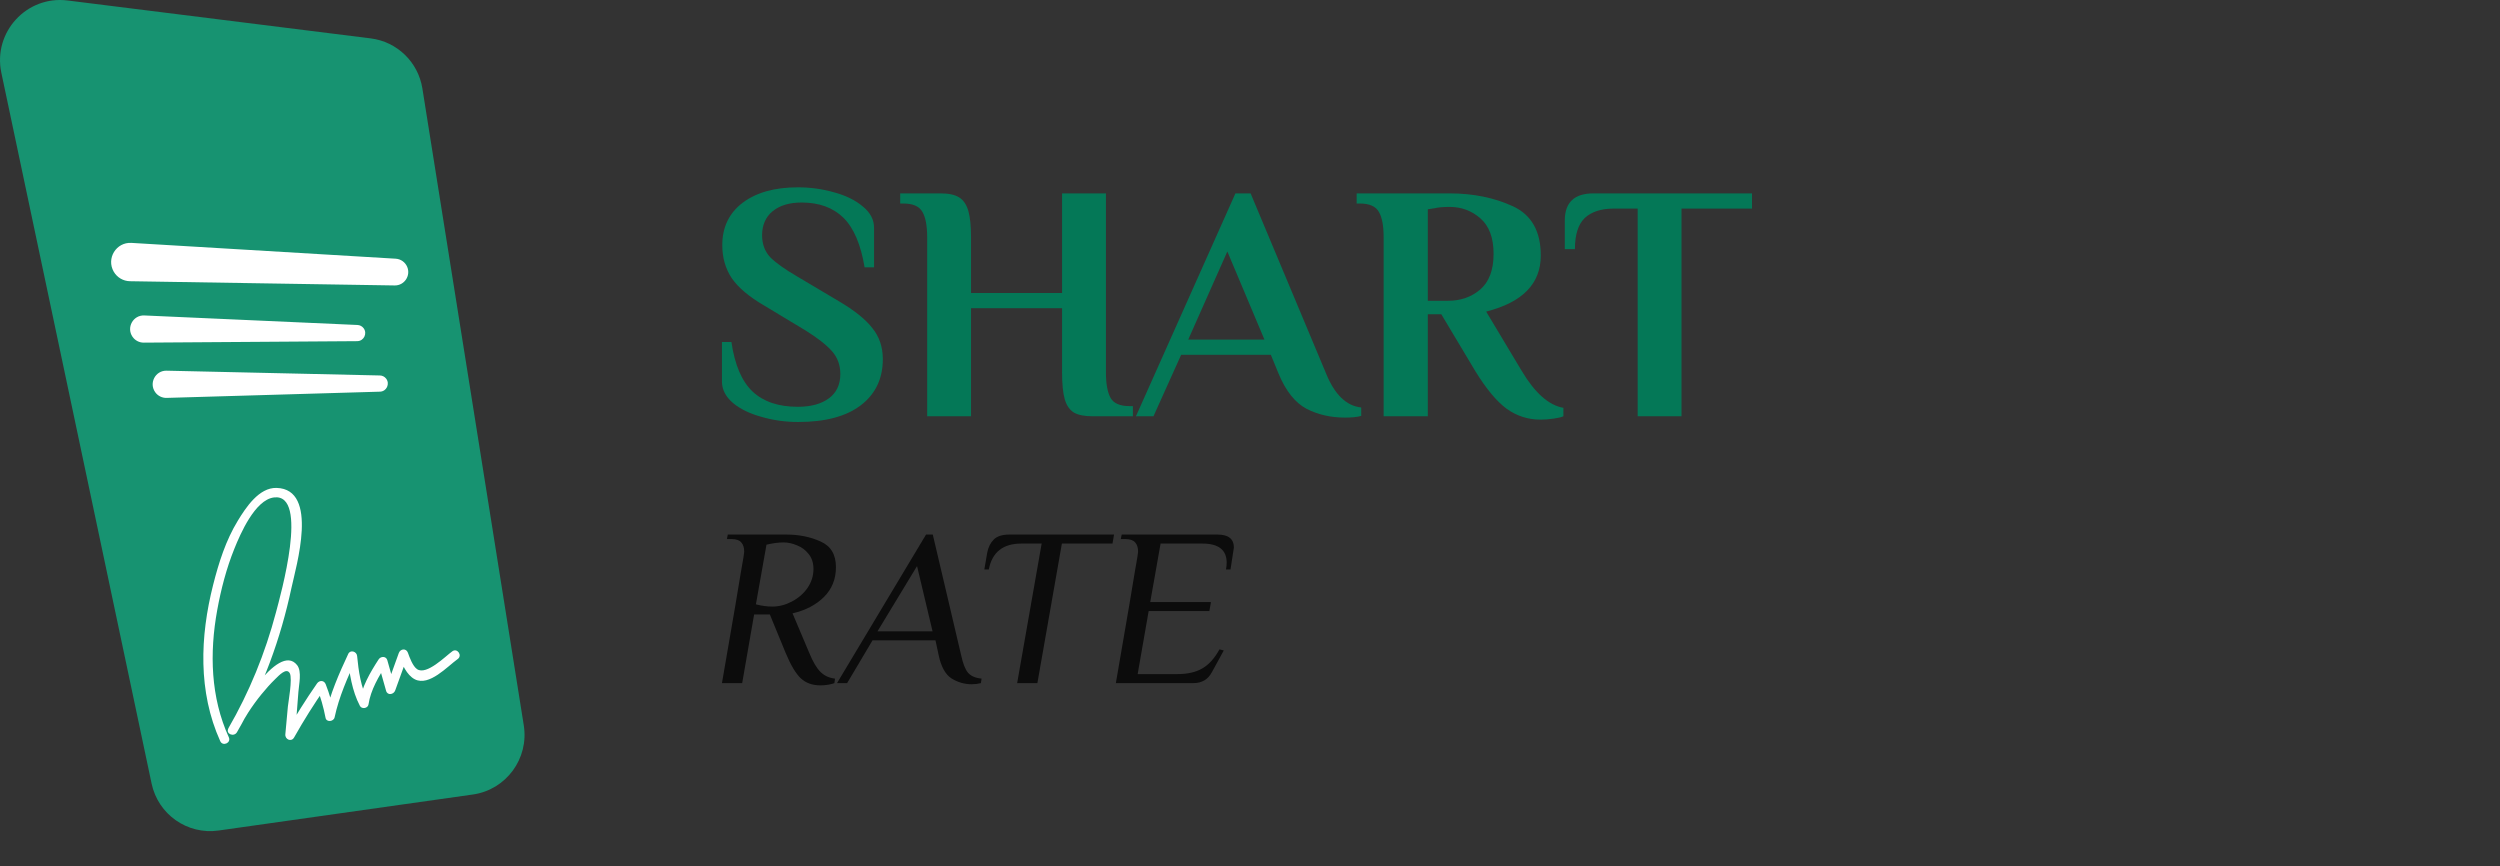 <?xml version="1.0" encoding="UTF-8"?> <svg xmlns="http://www.w3.org/2000/svg" width="127" height="44" viewBox="0 0 127 44" fill="none"><rect x="0" y="0" width="127" height="44" fill="#333333" stroke="none"/><path d="M0.068 3.696C-0.367 1.64 1.352 -0.236 3.431 0.024L18.831 1.95C20.174 2.118 21.244 3.155 21.457 4.495L26.608 36.848C26.877 38.538 25.71 40.122 24.02 40.361L11.101 42.191C9.517 42.415 8.032 41.373 7.701 39.804L0.068 3.696Z" fill="#179371"></path><path d="M5.778 13.802C5.389 13.13 5.903 12.293 6.677 12.339L20.101 13.142C20.358 13.157 20.584 13.317 20.685 13.554C20.877 14.007 20.54 14.509 20.048 14.501L6.601 14.286C6.261 14.281 5.949 14.097 5.778 13.802Z" fill="white"></path><path d="M6.73 17.106C6.41 16.636 6.764 16 7.331 16.025L18.162 16.509C18.284 16.515 18.396 16.574 18.47 16.671C18.674 16.94 18.484 17.329 18.146 17.331L7.303 17.406C7.074 17.408 6.86 17.295 6.73 17.106Z" fill="white"></path><path d="M7.885 19.925C7.554 19.462 7.894 18.818 8.462 18.831L19.301 19.074C19.422 19.077 19.537 19.134 19.612 19.229C19.823 19.494 19.64 19.887 19.302 19.897L8.465 20.213C8.236 20.22 8.018 20.112 7.885 19.925Z" fill="white"></path><path d="M11.625 37.457C10.697 35.423 10.64 33.173 11.034 30.997C11.226 29.938 11.501 28.879 11.903 27.881C12.211 27.115 12.956 25.391 13.916 25.27C15.719 25.044 14.246 30.252 14.018 31.113C13.472 33.177 12.667 35.16 11.596 37.006C11.743 37.069 11.889 37.132 12.036 37.192C12.387 36.51 12.796 35.867 13.28 35.273C13.5 35.004 13.731 34.74 13.981 34.498C14.181 34.303 14.552 33.899 14.72 34.199C14.871 34.471 14.639 35.705 14.624 35.893C14.585 36.363 14.54 36.831 14.495 37.302C14.47 37.561 14.8 37.713 14.94 37.464C15.429 36.596 15.956 35.757 16.526 34.941C16.379 34.928 16.233 34.915 16.086 34.901C16.287 35.411 16.434 35.923 16.537 36.462C16.582 36.708 16.952 36.66 16.998 36.441C17.219 35.401 17.663 34.4 18.111 33.44C17.961 33.406 17.81 33.373 17.661 33.339C17.744 34.191 17.883 35.097 18.284 35.86C18.379 36.04 18.69 35.987 18.72 35.785C18.829 35.047 19.249 34.34 19.654 33.72C19.507 33.706 19.361 33.693 19.214 33.679C19.348 34.151 19.48 34.622 19.614 35.094C19.686 35.347 20.002 35.282 20.076 35.075C20.293 34.478 20.509 33.88 20.724 33.281C20.57 33.287 20.416 33.293 20.263 33.297C20.415 33.717 20.654 34.295 21.074 34.509C21.806 34.881 22.728 33.853 23.253 33.478C23.503 33.298 23.23 32.904 22.98 33.084C22.633 33.333 21.671 34.316 21.19 33.995C20.966 33.845 20.806 33.394 20.721 33.158C20.635 32.919 20.339 32.953 20.259 33.174C20.044 33.773 19.828 34.371 19.612 34.97L20.075 34.952C19.941 34.48 19.808 34.008 19.675 33.537C19.614 33.322 19.342 33.332 19.235 33.496C18.808 34.152 18.373 34.898 18.257 35.683C18.402 35.658 18.548 35.633 18.693 35.608C18.331 34.921 18.215 34.086 18.141 33.319C18.12 33.096 17.797 32.99 17.691 33.218C17.226 34.214 16.762 35.262 16.534 36.341C16.688 36.333 16.842 36.327 16.995 36.32C16.893 35.781 16.746 35.269 16.545 34.758C16.462 34.55 16.224 34.548 16.105 34.719C15.537 35.535 15.01 36.375 14.52 37.242C14.669 37.295 14.818 37.348 14.966 37.403C15.039 36.652 15.11 35.899 15.159 35.145C15.184 34.781 15.346 34.108 15.093 33.788C14.12 32.556 11.905 36.416 11.599 37.009C11.455 37.288 11.888 37.455 12.039 37.195C13.359 34.918 14.259 32.437 14.806 29.866C15.034 28.795 16.222 24.846 14.049 24.786C13.154 24.761 12.487 25.787 12.081 26.452C11.47 27.451 11.113 28.586 10.826 29.716C10.161 32.341 10.055 35.142 11.188 37.651C11.315 37.933 11.753 37.74 11.625 37.457Z" fill="white"></path><path d="M40.547 21.437C39.907 21.437 39.291 21.352 38.697 21.18C38.103 21.02 37.617 20.785 37.241 20.477C36.864 20.157 36.675 19.791 36.675 19.379V17.372H37.155C37.326 18.538 37.686 19.379 38.234 19.893C38.782 20.408 39.548 20.665 40.53 20.665C41.192 20.665 41.718 20.522 42.106 20.237C42.494 19.951 42.689 19.539 42.689 19.002C42.689 18.544 42.546 18.155 42.26 17.835C41.975 17.515 41.529 17.166 40.924 16.789L38.817 15.519C38.051 15.073 37.503 14.61 37.172 14.13C36.852 13.65 36.692 13.089 36.692 12.449C36.692 11.546 37.035 10.831 37.72 10.305C38.417 9.779 39.354 9.516 40.53 9.516C41.169 9.516 41.786 9.601 42.38 9.773C42.974 9.933 43.459 10.173 43.836 10.493C44.213 10.802 44.402 11.162 44.402 11.574V13.581H43.922C43.728 12.415 43.368 11.574 42.843 11.059C42.317 10.545 41.609 10.288 40.718 10.288C40.102 10.288 39.611 10.436 39.245 10.733C38.891 11.031 38.714 11.437 38.714 11.951C38.714 12.397 38.851 12.769 39.125 13.066C39.411 13.352 39.867 13.678 40.496 14.044L42.603 15.296C43.402 15.765 43.973 16.223 44.316 16.669C44.67 17.103 44.847 17.629 44.847 18.247C44.847 19.242 44.47 20.025 43.717 20.597C42.974 21.157 41.918 21.437 40.547 21.437Z" fill="#047857"></path><path d="M47.101 12.054C47.101 11.471 47.021 11.042 46.861 10.768C46.701 10.482 46.381 10.339 45.902 10.339H45.73V9.824H47.786C48.197 9.824 48.511 9.893 48.728 10.03C48.945 10.168 49.099 10.396 49.191 10.716C49.282 11.025 49.328 11.471 49.328 12.054V14.885H53.953V9.824H56.181V18.916C56.181 19.499 56.261 19.933 56.42 20.219C56.58 20.494 56.9 20.631 57.38 20.631H57.551V21.146H55.495C55.084 21.146 54.77 21.083 54.553 20.957C54.336 20.82 54.182 20.597 54.091 20.288C53.999 19.968 53.953 19.51 53.953 18.916V15.657H49.328V21.146H47.101V12.054Z" fill="#047857"></path><path d="M68.328 21.214C67.609 21.214 66.957 21.066 66.375 20.768C65.793 20.46 65.319 19.865 64.953 18.984L64.559 18.024H60.002L58.597 21.146H57.706L62.76 9.824H63.531L67.369 18.984C67.803 20.048 68.397 20.62 69.15 20.7V21.128C68.945 21.186 68.671 21.214 68.328 21.214ZM60.362 17.252H64.234L62.349 12.775L60.362 17.252Z" fill="#047857"></path><path d="M78.255 21.317C77.627 21.317 77.056 21.134 76.542 20.768C76.028 20.391 75.491 19.745 74.932 18.83L73.219 15.965H72.533V21.146H70.289V12.054C70.289 11.471 70.209 11.042 70.049 10.768C69.889 10.482 69.569 10.339 69.09 10.339H68.918V9.824H73.647C74.835 9.824 75.903 10.042 76.85 10.476C77.798 10.911 78.272 11.746 78.272 12.981C78.272 14.41 77.347 15.359 75.497 15.828L77.296 18.83C77.97 19.962 78.678 20.591 79.42 20.717V21.146C79.329 21.191 79.163 21.232 78.923 21.266C78.683 21.3 78.461 21.317 78.255 21.317ZM73.561 15.279C74.201 15.279 74.743 15.091 75.189 14.713C75.645 14.324 75.874 13.718 75.874 12.895C75.874 12.083 75.651 11.483 75.206 11.094C74.76 10.705 74.241 10.511 73.647 10.511C73.316 10.511 73.059 10.533 72.876 10.579L72.533 10.631V15.279H73.561Z" fill="#047857"></path><path d="M83.193 10.596H81.977C81.337 10.596 80.846 10.756 80.503 11.077C80.172 11.397 80.006 11.923 80.006 12.655H79.492V11.197C79.492 10.282 79.978 9.824 80.948 9.824H89.001V10.596H85.42V21.146H83.193V10.596Z" fill="#047857"></path><path d="M41.678 34.817C41.274 34.817 40.943 34.699 40.684 34.462C40.425 34.218 40.166 33.784 39.907 33.159L39.108 31.215H38.309L37.703 34.703H36.675L37.361 30.723C37.437 30.258 37.528 29.709 37.635 29.076C37.749 28.444 37.806 28.097 37.806 28.036C37.806 27.822 37.757 27.662 37.657 27.555C37.559 27.441 37.391 27.384 37.155 27.384H36.927L36.972 27.155H39.942C40.589 27.155 41.171 27.273 41.689 27.51C42.207 27.738 42.466 28.173 42.466 28.813C42.466 29.416 42.264 29.919 41.861 30.323C41.457 30.727 40.924 31.005 40.261 31.158L41.107 33.159C41.297 33.624 41.491 33.952 41.689 34.142C41.887 34.333 42.131 34.443 42.42 34.474L42.386 34.703C42.317 34.733 42.215 34.76 42.078 34.783C41.948 34.806 41.815 34.817 41.678 34.817ZM39.234 30.814C39.569 30.814 39.896 30.731 40.216 30.563C40.543 30.395 40.81 30.166 41.015 29.877C41.221 29.579 41.324 29.256 41.324 28.905C41.324 28.6 41.244 28.348 41.084 28.15C40.924 27.944 40.726 27.796 40.49 27.704C40.254 27.605 40.029 27.555 39.816 27.555C39.55 27.555 39.257 27.593 38.937 27.67L38.4 30.7C38.689 30.776 38.967 30.814 39.234 30.814Z" fill="#0C0C0C"></path><path d="M49.361 34.76C48.996 34.76 48.653 34.661 48.333 34.462C48.021 34.257 47.804 33.86 47.682 33.273L47.522 32.53H44.324L43.034 34.703H42.52L47.043 27.155H47.385L48.824 33.273C48.916 33.708 49.034 34.009 49.178 34.177C49.323 34.344 49.551 34.443 49.864 34.474L49.829 34.703C49.677 34.741 49.521 34.76 49.361 34.76ZM44.576 32.072H47.374L46.586 28.756L44.576 32.072Z" fill="#0C0C0C"></path><path d="M52.916 27.613H51.888C50.952 27.613 50.4 28.051 50.232 28.928H50.004L50.152 28.07C50.206 27.796 50.316 27.574 50.483 27.407C50.651 27.239 50.917 27.155 51.283 27.155H56.594L56.514 27.613H53.944L52.699 34.703H51.671L52.916 27.613Z" fill="#0C0C0C"></path><path d="M57.37 30.723C57.446 30.258 57.538 29.709 57.644 29.076C57.758 28.444 57.815 28.097 57.815 28.036C57.815 27.822 57.766 27.662 57.667 27.555C57.568 27.441 57.4 27.384 57.164 27.384H56.936L56.982 27.155H61.847C62.403 27.155 62.681 27.376 62.681 27.818C62.681 27.834 62.666 27.933 62.635 28.116L62.51 28.928H62.281C62.304 28.798 62.315 28.684 62.315 28.585C62.315 27.937 61.904 27.613 61.082 27.613H58.958L58.432 30.586H61.516L61.436 31.043H58.352L57.793 34.245H59.791C60.317 34.245 60.743 34.15 61.07 33.959C61.406 33.769 61.699 33.445 61.95 32.987L62.167 33.044L61.573 34.131C61.375 34.512 61.059 34.703 60.625 34.703H56.685L57.37 30.723Z" fill="#0C0C0C"></path></svg> 